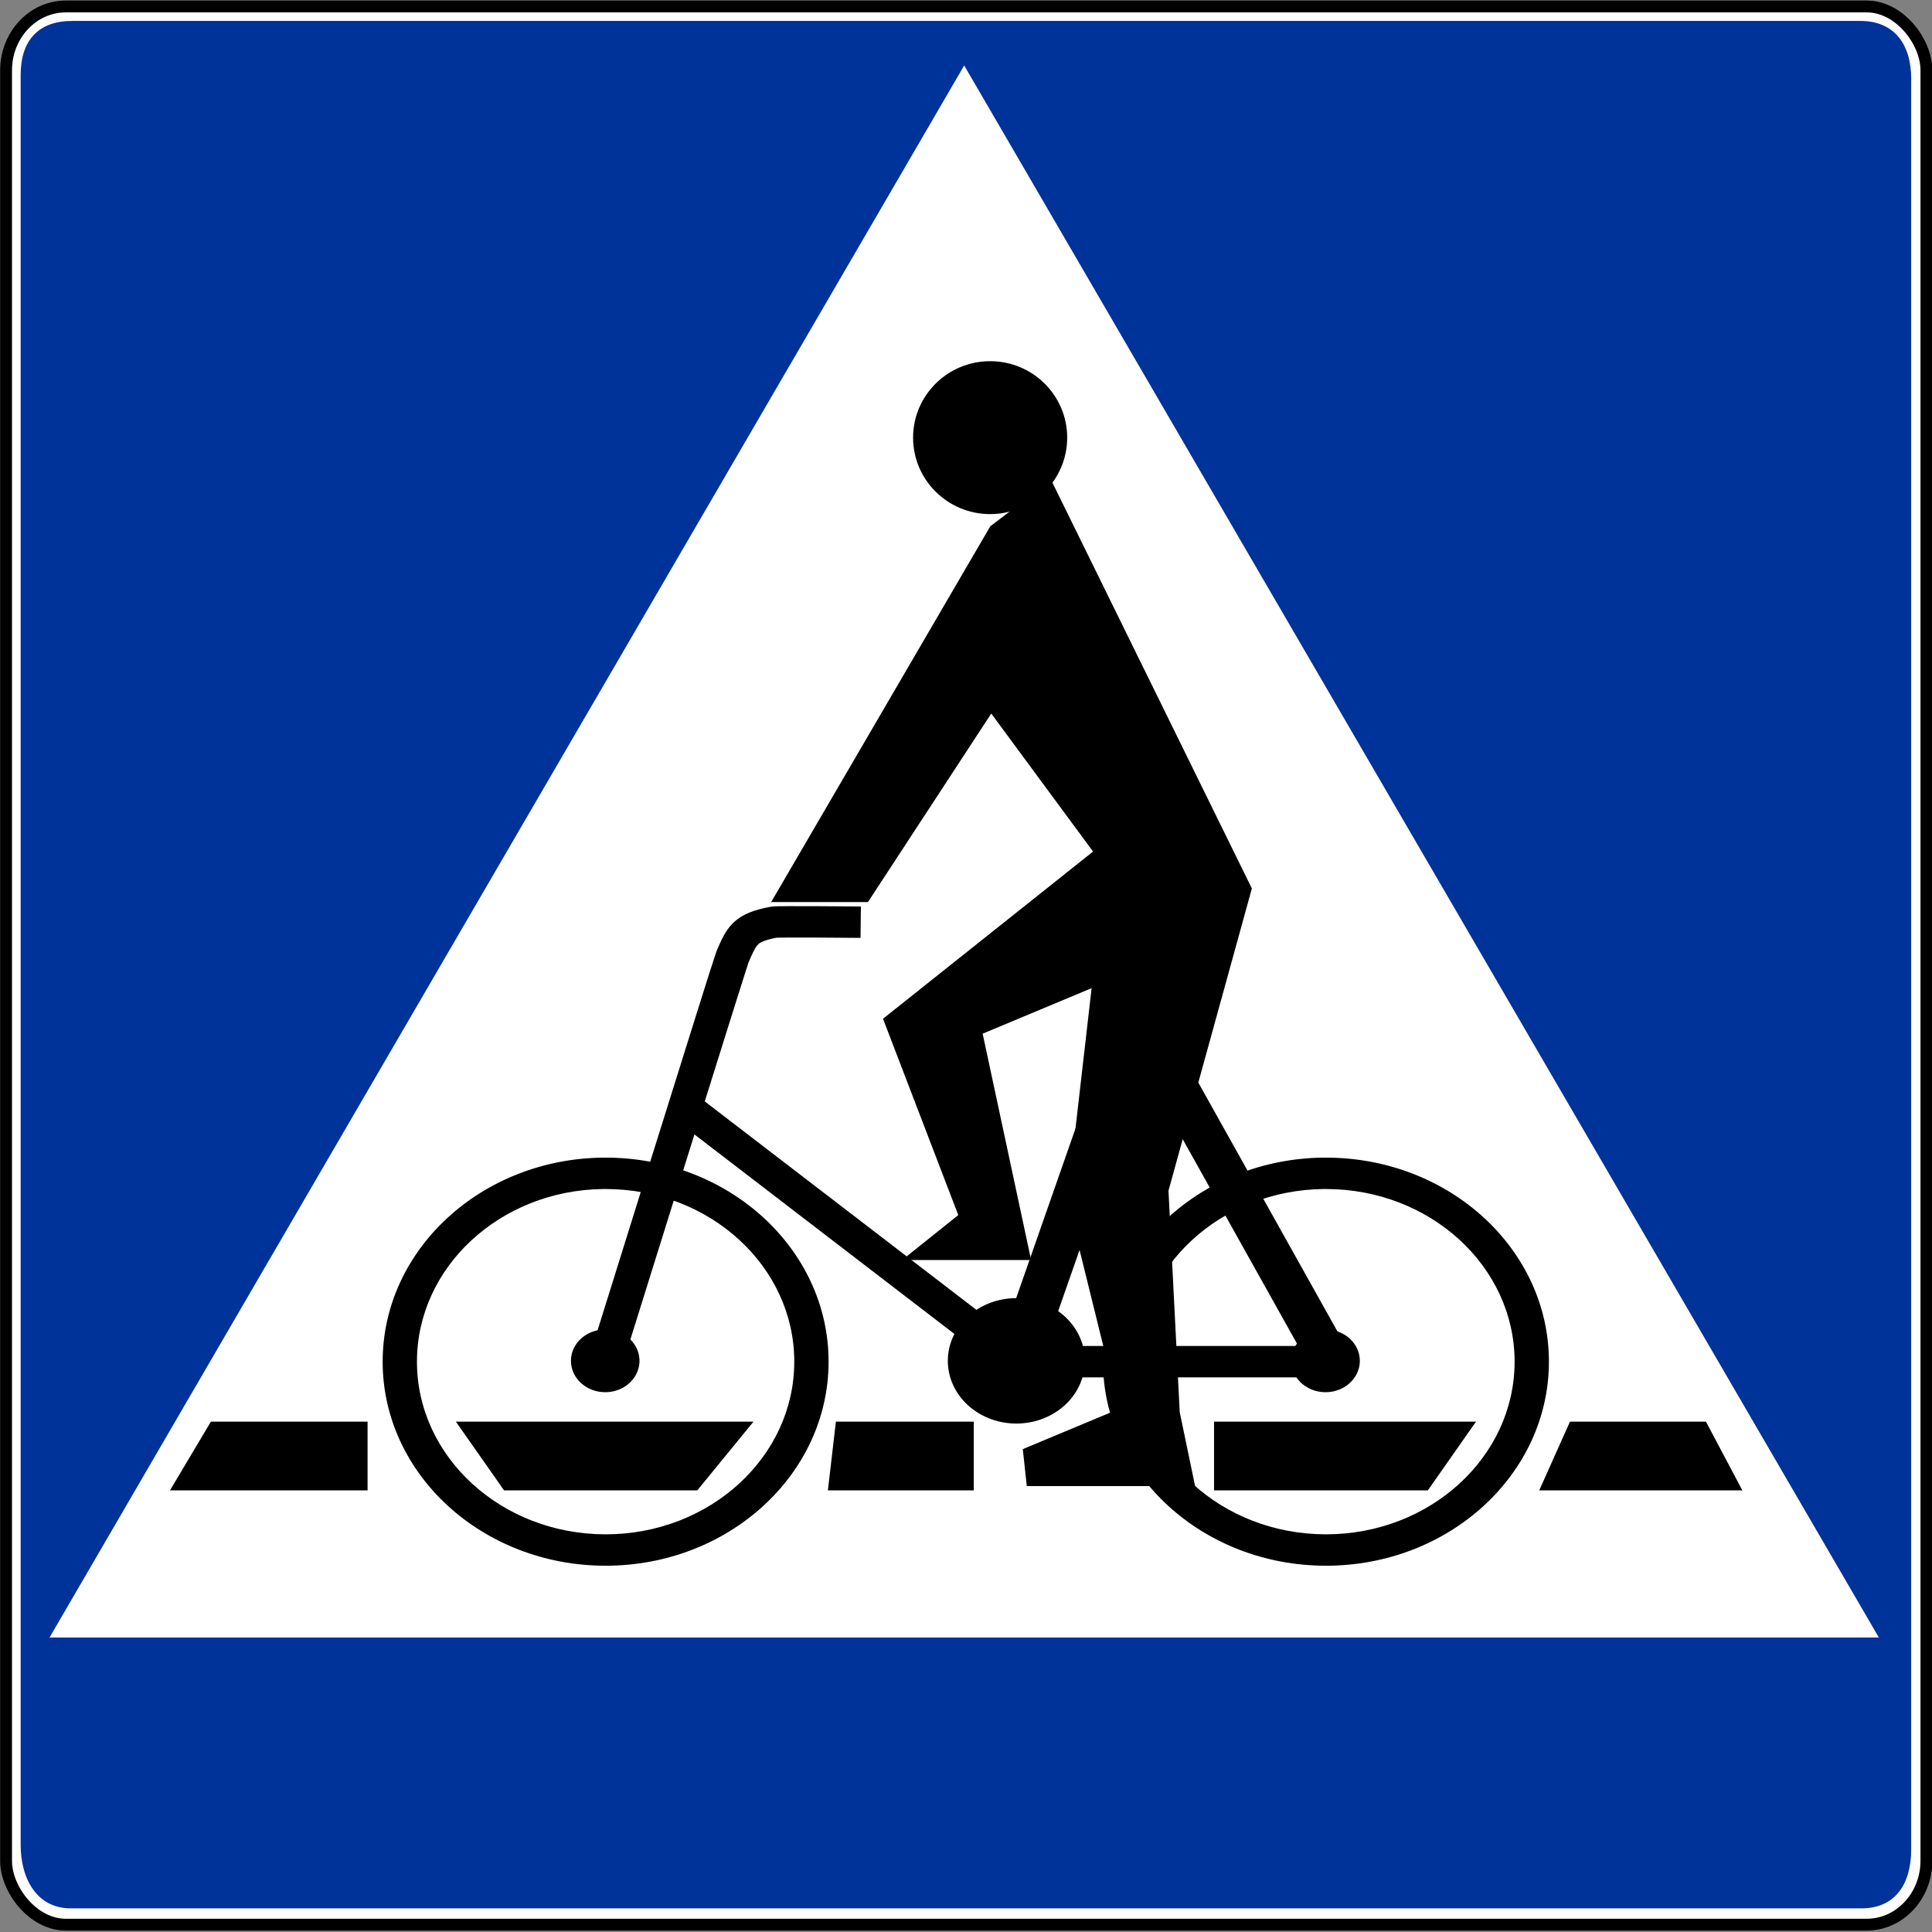 <?xml version="1.0" encoding="UTF-8" standalone="no"?>
<!-- Created with Inkscape (http://www.inkscape.org/) -->

<svg
   xmlns:dc="http://purl.org/dc/elements/1.1/"
   xmlns:cc="http://creativecommons.org/ns#"
   xmlns:rdf="http://www.w3.org/1999/02/22-rdf-syntax-ns#"
   xmlns:svg="http://www.w3.org/2000/svg"
   xmlns="http://www.w3.org/2000/svg"
   xmlns:sodipodi="http://sodipodi.sourceforge.net/DTD/sodipodi-0.dtd"
   xmlns:inkscape="http://www.inkscape.org/namespaces/inkscape"
   version="1.0"
   width="400"
   height="400"
   id="svg3878"
   inkscape:version="0.92.3 (2405546, 2018-03-11)"
   sodipodi:docname="Znak_D-6a.svg">
  <rect width="100%" height="100%" fill="#808080" stroke="none"/>
  <sodipodi:namedview
     pagecolor="#ffffff"
     bordercolor="#666666"
     borderopacity="1"
     objecttolerance="10"
     gridtolerance="10"
     guidetolerance="10"
     inkscape:pageopacity="0"
     inkscape:pageshadow="2"
     inkscape:window-width="1920"
     inkscape:window-height="1057"
     id="namedview38"
     showgrid="false"
     fit-margin-top="0"
     fit-margin-left="0"
     fit-margin-right="0"
     fit-margin-bottom="0"
     inkscape:zoom="1.6687724"
     inkscape:cx="311.55083"
     inkscape:cy="158.06545"
     inkscape:window-x="-8"
     inkscape:window-y="-8"
     inkscape:window-maximized="1"
     inkscape:current-layer="svg3878"
     inkscape:snap-nodes="true"
     inkscape:object-paths="true"
     inkscape:snap-intersection-paths="true"
     inkscape:snap-smooth-nodes="true" />
  <defs
     id="defs3880">
    <pattern
       patternUnits="userSpaceOnUse"
       width="370"
       height="476"
       patternTransform="translate(18.509,18)"
       id="pattern4002">
      <rect
         ry="20"
         rx="20"
         y="0"
         x="0"
         height="476"
         width="370"
         id="rect2240"
         style="fill:#00e5ff;fill-opacity:1" />
    </pattern>
    <pattern
       patternUnits="userSpaceOnUse"
       width="370"
       height="476"
       patternTransform="translate(18.509,18)"
       id="pattern7074">
      <rect
         ry="20"
         rx="20"
         y="0"
         x="0"
         height="476"
         width="370"
         id="rect7076"
         style="fill:#00e5ff;fill-opacity:1" />
    </pattern>
    <pattern
       patternUnits="userSpaceOnUse"
       width="370"
       height="476"
       patternTransform="translate(18.509,18)"
       id="pattern7217">
      <rect
         ry="20"
         rx="20"
         y="0"
         x="0"
         height="476"
         width="370"
         id="rect7219"
         style="fill:#00e5ff;fill-opacity:1" />
    </pattern>
  </defs>
  <g
     transform="matrix(0.8,0,0,0.799,-75.891,-132.425)"
     id="layer1-7">
    <rect
       width="496.984"
       height="497.055"
       rx="15.463"
       ry="16.556"
       x="96.434"
       y="167.412"
       id="rect3806"
       style="fill:#ffffff;fill-opacity:1;stroke:#000000;stroke-width:3.069;stroke-miterlimit:4;stroke-dasharray:none;stroke-opacity:1" />
    <g
       transform="matrix(1.066,0,0,1.066,23.093,63.885)"
       id="layer1-8">
      <g
         transform="matrix(1.439,0,0,1.439,-29.225,-217.416)"
         id="g2912">
        <g
           id="g4333">
          <path
             inkscape:connector-curvature="0"
             d="M 79.269,221.023 H 380.976 c 5.583,0 8.562,3.802 8.562,9.779 v 299.081 c 0,5.977 -2.79,9.969 -8.373,9.969 H 79.016 c -5.583,0 -8.436,-4.812 -8.436,-10.789 V 230.171 c 0,-5.977 3.106,-9.148 8.688,-9.148 z"
             id="rect4330"
             style="fill:#003399;fill-opacity:1;stroke:none" />
        </g>
      </g>
    </g>
  </g>
  <g
     transform="matrix(1.039,0,0,1.031,-1610.729,-161.656)"
     id="layer1"
     style="opacity:1">
    <g
       id="g7324">
      <g
         transform="translate(1267.944,-157.501)"
         id="g3934">
        <g
           transform="translate(218.945,96.778)"
           id="g5871">
          <g
             transform="translate(334.143,296.362)"
             id="g4672">
            <g
               transform="matrix(0.985,0,0,0.977,-278.802,-85.064)"
               id="g4679">
              <g
                 transform="matrix(1,0,0,0.995,0,2.048)"
                 id="g5881" />
            </g>
          </g>
        </g>
      </g>
      <g
         transform="matrix(0.8,0,0,0.8,839.844,-81.737)"
         id="g7305">
        <path
           d="M 1356.022,709.209 900.371,709.209 1128.196,314.603 Z"
           style="fill:#ffffff;fill-opacity:1;fill-rule:nonzero;stroke:none"
           id="path3725"
           inkscape:connector-curvature="0" />
        <g
           transform="translate(63.141,42.249)"
           id="g6959">
          <g
             transform="matrix(0.862,0,0,0.795,343.056,249.686)"
             id="g5756">
            <path
               d="m 733.142,373.353 c -35.18,0.446 -63.596,29.141 -63.596,64.427 0,35.563 28.863,64.427 64.427,64.427 35.563,0 64.427,-28.863 64.427,-64.427 0,-35.563 -28.863,-64.427 -64.427,-64.427 -0.278,0 -0.553,-0.004 -0.83,0 z m 0.124,9.912 c 0.234,-0.003 0.471,0 0.706,0 30.092,0 54.515,24.423 54.515,54.515 0,30.092 -24.423,54.515 -54.515,54.515 -30.092,0 -54.515,-24.423 -54.515,-54.515 0,-29.857 24.041,-54.137 53.809,-54.515 z"
               style="fill:#000000;fill-opacity:1;fill-rule:nonzero;stroke:none"
               id="opona"
               inkscape:connector-curvature="0" />
            <path
               d="m 262.5,562.5 a 25,25 0 1 1 -50,0 25,25 0 1 1 50,0 z"
               transform="matrix(0.396,0,0,0.396,639.81,214.765)"
               style="fill:#000000;fill-opacity:1;fill-rule:nonzero;stroke:none"
               id="piasta"
               inkscape:connector-curvature="0" />
            <path
               d="m 941.289,373.353 c -35.18,0.446 -63.596,29.141 -63.596,64.427 0,35.563 28.863,64.427 64.427,64.427 35.563,0 64.427,-28.863 64.427,-64.427 0,-35.563 -28.863,-64.427 -64.427,-64.427 -0.278,0 -0.553,-0.004 -0.83,0 z m 0.124,9.912 c 0.234,-0.003 0.471,0 0.706,0 30.092,0 54.515,24.423 54.515,54.515 0,30.092 -24.423,54.515 -54.515,54.515 -30.092,0 -54.515,-24.423 -54.515,-54.515 0,-29.857 24.041,-54.137 53.809,-54.515 z"
               style="fill:#000000;fill-opacity:1;fill-rule:nonzero;stroke:none"
               id="path1324"
               inkscape:connector-curvature="0" />
            <path
               d="m 262.5,562.5 a 25,25 0 1 1 -50,0 25,25 0 1 1 50,0 z"
               transform="matrix(0.396,0,0,0.396,847.957,214.765)"
               style="fill:#000000;fill-opacity:1;fill-rule:nonzero;stroke:none"
               id="path1326"
               inkscape:connector-curvature="0" />
            <path
               d="m 852.913,437.78 h 89.206"
               style="fill:none;stroke:#000000;stroke-width:9.912;stroke-linecap:butt;stroke-linejoin:miter;stroke-miterlimit:4;stroke-dasharray:none;stroke-opacity:1"
               id="wzdlozlancucha"
               inkscape:connector-curvature="0" />
            <path
               d="M 852.913,437.78 757.165,357.494"
               style="fill:none;stroke:#000000;stroke-width:9.912;stroke-linecap:butt;stroke-linejoin:miter;stroke-miterlimit:4;stroke-dasharray:none;stroke-opacity:1"
               id="ukos-damka"
               inkscape:connector-curvature="0" />
            <path
               d="m 852.913,437.78 39.647,-123.897"
               style="fill:none;stroke:#000000;stroke-width:12.812;stroke-linecap:butt;stroke-linejoin:miter;stroke-miterlimit:4;stroke-dasharray:none;stroke-opacity:1"
               id="slupek-siodelko"
               inkscape:connector-curvature="0" />
            <path
               d="m 733.972,437.78 c 0,0 36.029,-126.245 36.674,-127.862 2.731,-6.856 3.636,-9.174 11.894,-10.903 1.206,-0.253 25.145,0 25.145,0"
               style="fill:none;stroke:#000000;stroke-width:9.912;stroke-linecap:butt;stroke-linejoin:miter;stroke-miterlimit:4;stroke-dasharray:none;stroke-opacity:1"
               id="kierownica"
               inkscape:connector-curvature="0" />
            <path
               d="m 587.5,562.5 a 50,50 0 1 1 -100,0 50,50 0 1 1 100,0 z"
               transform="matrix(0.396,0,0,0.396,639.81,214.765)"
               style="fill:#000000;fill-opacity:1;fill-rule:nonzero;stroke:none"
               id="kolo=pedalowe"
               inkscape:connector-curvature="0" />
            <path
               d="m 887.604,323.794 24.019,-1.271 4.543,-18.552 c 0,0 -41.938,-0.552 -47.004,0 -4.702,0.513 -2.907,9.056 0,9.912 49.492,14.576 18.441,9.912 18.441,9.912 z"
               style="fill:#000000;fill-opacity:1;fill-rule:evenodd;stroke:none"
               id="siodelko"
               inkscape:connector-curvature="0" />
            <path
               d="M 945.871,442.417 887.635,328.608"
               style="fill:none;stroke:#000000;stroke-width:12.163;stroke-linecap:butt;stroke-linejoin:miter;stroke-miterlimit:4;stroke-dasharray:none;stroke-opacity:1"
               id="path4256"
               inkscape:connector-curvature="0" />
          </g>
          <path
             d="m 1080.648,628.947 h 41.921 l -3.827,-18.55 -2.801,-55.589 20.77,-75.869 -50.003,-102.53 -15.152,11.617 -54.58,94.326 h 24.107 l 30.714,-47.321 25.357,34.643 -52.321,41.964 18.75,49.286 -14.001,11.286 h 32.144 l -12.072,-56.821 27.143,-11.429 -6.071,53.214 12.857,52.429 -23.929,10.071 z"
             style="fill:#000000;fill-rule:evenodd;stroke:none;stroke-width:1px;stroke-linecap:butt;stroke-linejoin:miter;stroke-opacity:1"
             id="path4258"
             inkscape:connector-curvature="0" />
          <path
             d="m 1090.712,365.772 c 0,10.594 -8.598,19.193 -19.193,19.193 -10.595,0 -19.193,-8.598 -19.193,-19.193 0,-10.594 8.598,-19.193 19.193,-19.193 10.595,0 19.193,8.598 19.193,19.193 z"
             style="fill:#000000;fill-opacity:1;fill-rule:nonzero;stroke:none"
             id="path6956"
             inkscape:connector-curvature="0" />
        </g>
        <path
           d="m 1279.087,655.029 -7.656,17.25 h 50.594 l -9.062,-17.25 z m -88.656,0 v 17.25 h 53.25 l 12,-17.25 z m -188.844,0 12,17.25 h 48.125 l 14,-17.25 z m -61.031,0 -10.188,17.25 h 49.219 v -17.25 z m 155.687,0 -2,17.25 h 36.344 v -17.25 z"
           style="fill:#000000;fill-rule:evenodd;stroke:none;stroke-width:0.684px;stroke-linecap:butt;stroke-linejoin:miter;stroke-opacity:1"
           id="path3712"
           inkscape:connector-curvature="0" />
      </g>
    </g>
  </g>
</svg>
